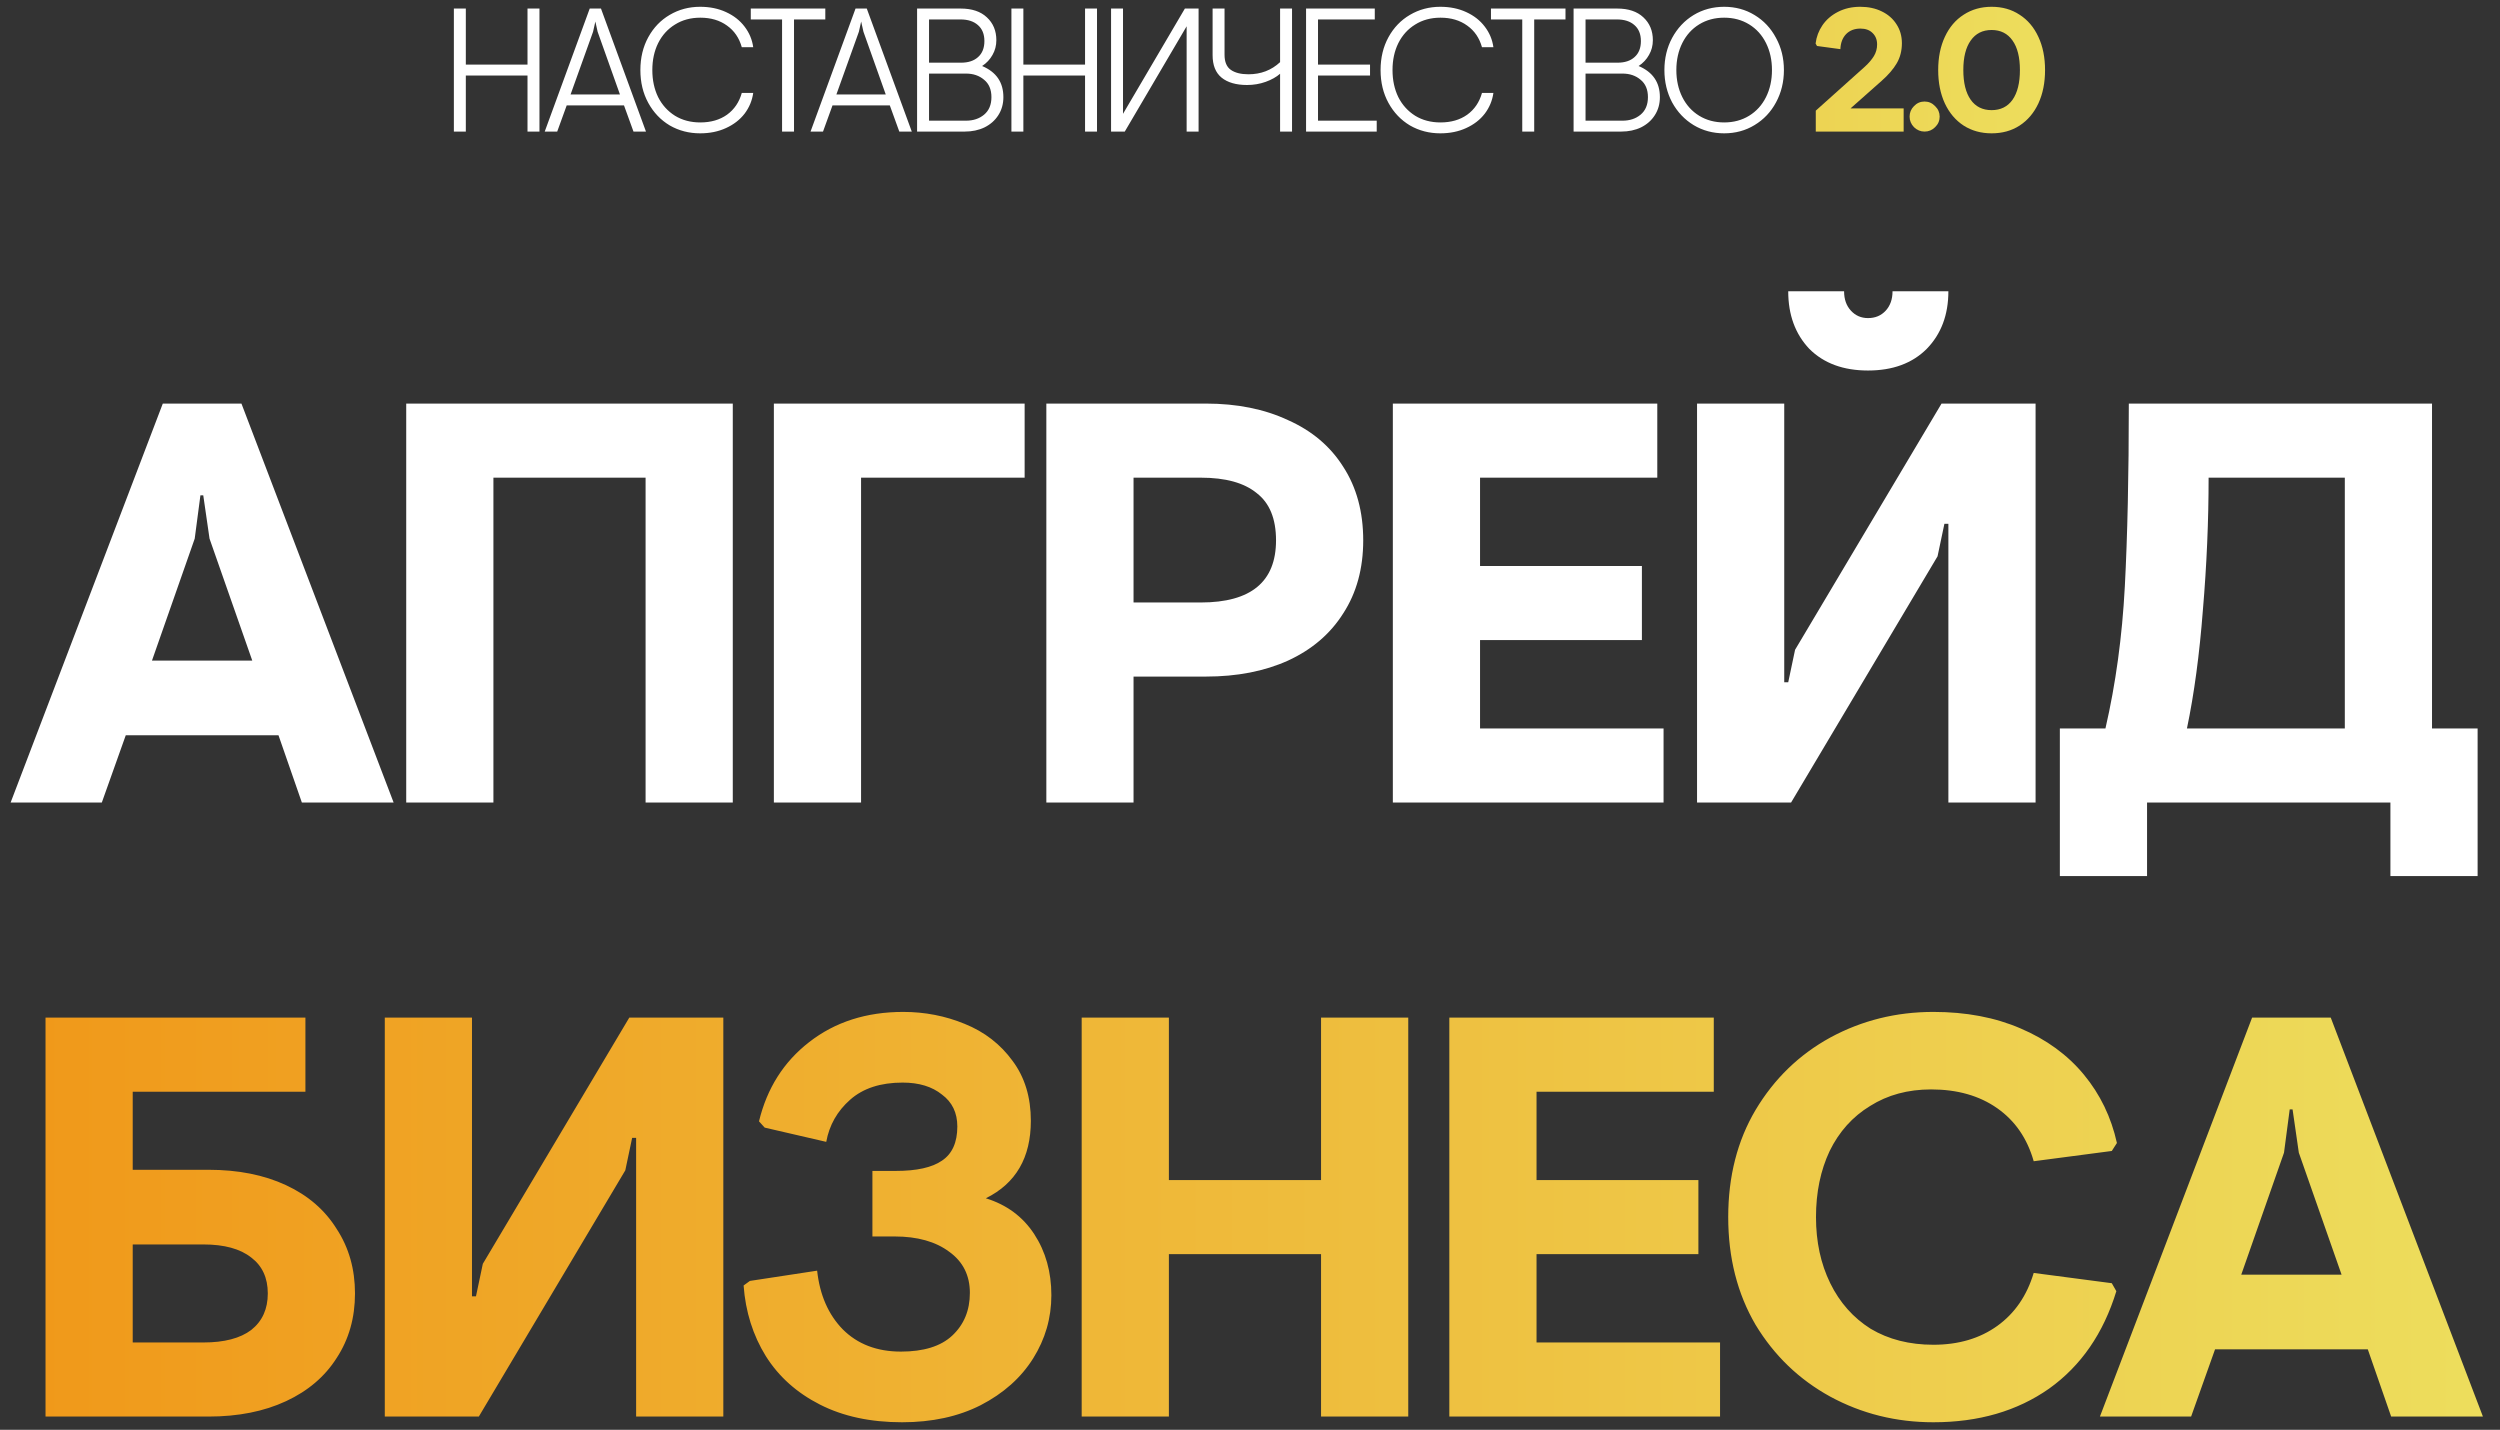 <?xml version="1.0" encoding="UTF-8"?> <svg xmlns="http://www.w3.org/2000/svg" width="285" height="163" viewBox="0 0 285 163" fill="none"><rect x="0" y="0" width="285" height="163" fill="#333333" stroke="none"/><path d="M18.559 46.008H27.525L44.873 91.488H34.412L31.748 83.822H14.336L11.607 91.488H1.211L18.559 46.008ZM28.759 75.31L23.887 61.406L23.172 56.468H22.847L22.197 61.406L17.324 75.31H28.759ZM46.309 46.008H83.537V91.488H73.597V54.454H56.249V91.488H46.309V46.008ZM88.221 46.008H116.808V54.454H98.161V91.488H88.221V46.008ZM119.283 46.008H137.475C141.027 46.008 144.146 46.636 146.831 47.892C149.56 49.105 151.661 50.881 153.133 53.22C154.649 55.559 155.407 58.353 155.407 61.601C155.407 64.806 154.649 67.579 153.133 69.918C151.661 72.257 149.56 74.054 146.831 75.31C144.146 76.523 141.027 77.13 137.475 77.13H129.224V91.488H119.283V46.008ZM136.89 68.683C142.608 68.683 145.467 66.323 145.467 61.601C145.467 59.132 144.73 57.335 143.258 56.209C141.828 55.039 139.706 54.454 136.89 54.454H129.224V68.683H136.89ZM158.784 46.008H188.931V54.454H168.725V64.525H187.177V72.971H168.725V83.042H189.646V91.488H158.784V46.008ZM193.463 46.008H203.403V77.779H203.858L204.638 74.076L221.336 46.008H232.056V91.488H222.115V59.717H221.661L220.881 63.42L204.183 91.488H193.463V46.008ZM212.954 42.239C210.139 42.239 207.908 41.417 206.262 39.771C204.66 38.081 203.858 35.894 203.858 33.208H210.226C210.226 34.118 210.485 34.854 211.005 35.417C211.525 35.981 212.175 36.262 212.954 36.262C213.777 36.262 214.449 35.981 214.969 35.417C215.488 34.854 215.748 34.118 215.748 33.208H222.115C222.115 35.894 221.292 38.081 219.647 39.771C218.001 41.417 215.77 42.239 212.954 42.239ZM234.823 83.042H240.021C241.19 77.974 241.927 72.582 242.23 66.864C242.533 61.103 242.685 54.151 242.685 46.008H277.25V83.042H282.448V99.87H272.507V91.488H244.764V99.87H234.823V83.042ZM267.309 83.042V54.454H251.781C251.781 59.392 251.564 64.417 251.131 69.528C250.741 74.596 250.135 79.1 249.312 83.042H267.309Z" fill="white"></path><path d="M5.19 116.008H34.817V124.454H15.13V133.355H23.772C27.15 133.355 30.096 133.94 32.608 135.11C35.12 136.279 37.048 137.947 38.39 140.113C39.776 142.235 40.469 144.682 40.469 147.454C40.469 150.227 39.776 152.674 38.39 154.796C37.048 156.919 35.12 158.565 32.608 159.734C30.096 160.904 27.15 161.488 23.772 161.488H5.19V116.008ZM23.187 153.042C25.569 153.042 27.388 152.566 28.645 151.613C29.901 150.616 30.529 149.23 30.529 147.454C30.529 145.679 29.901 144.314 28.645 143.361C27.388 142.365 25.569 141.867 23.187 141.867H15.13V153.042H23.187ZM43.866 116.008H53.806V147.779H54.261L55.041 144.076L71.739 116.008H82.459V161.488H72.518V129.717H72.064L71.284 133.42L54.586 161.488H43.866V116.008ZM102.834 162.138C99.238 162.138 96.12 161.467 93.478 160.124C90.835 158.781 88.778 156.94 87.305 154.601C85.832 152.219 84.988 149.534 84.771 146.545L85.486 146.025L93.153 144.856C93.456 147.628 94.43 149.858 96.076 151.548C97.766 153.237 99.975 154.082 102.704 154.082C105.302 154.082 107.252 153.475 108.551 152.262C109.894 151.006 110.565 149.382 110.565 147.389C110.565 145.397 109.786 143.838 108.226 142.711C106.667 141.542 104.588 140.957 101.989 140.957H99.455V133.485H102.119C104.501 133.485 106.255 133.096 107.382 132.316C108.551 131.536 109.136 130.237 109.136 128.418C109.136 126.858 108.551 125.645 107.382 124.779C106.255 123.87 104.761 123.415 102.898 123.415C100.386 123.415 98.394 124.064 96.921 125.364C95.448 126.663 94.539 128.266 94.192 130.172L87.175 128.548L86.525 127.833C87.435 124.064 89.341 121.054 92.243 118.802C95.189 116.506 98.762 115.358 102.963 115.358C105.432 115.358 107.771 115.813 109.98 116.723C112.233 117.632 114.052 119.04 115.438 120.946C116.824 122.808 117.517 125.082 117.517 127.768C117.517 131.969 115.806 134.915 112.384 136.604C114.767 137.34 116.608 138.705 117.907 140.697C119.206 142.69 119.856 145.007 119.856 147.649C119.856 150.248 119.163 152.652 117.777 154.861C116.391 157.07 114.399 158.846 111.8 160.189C109.244 161.488 106.255 162.138 102.834 162.138ZM123.312 116.008H133.253V134.525H150.6V116.008H160.541V161.488H150.6V142.971H133.253V161.488H123.312V116.008ZM165.224 116.008H195.371V124.454H175.165V134.525H193.617V142.971H175.165V153.042H196.086V161.488H165.224V116.008ZM220.407 162.138C216.162 162.138 212.242 161.164 208.647 159.214C205.095 157.265 202.258 154.536 200.136 151.028C198.057 147.476 197.017 143.383 197.017 138.748C197.017 134.113 198.057 130.042 200.136 126.533C202.258 122.982 205.095 120.231 208.647 118.282C212.242 116.333 216.162 115.358 220.407 115.358C224.132 115.358 227.446 115.986 230.348 117.242C233.293 118.499 235.697 120.253 237.56 122.505C239.422 124.757 240.678 127.356 241.328 130.302L240.743 131.211L231.842 132.381C231.106 129.782 229.72 127.768 227.684 126.338C225.648 124.909 223.136 124.194 220.147 124.194C217.505 124.194 215.188 124.822 213.195 126.079C211.203 127.291 209.665 129.002 208.582 131.211C207.543 133.42 207.023 135.933 207.023 138.748C207.023 141.564 207.564 144.076 208.647 146.285C209.73 148.494 211.268 150.227 213.26 151.483C215.296 152.696 217.678 153.302 220.407 153.302C223.266 153.302 225.692 152.587 227.684 151.158C229.677 149.728 231.063 147.714 231.842 145.115L240.743 146.285L241.263 147.195C239.791 152.002 237.235 155.706 233.596 158.305C229.958 160.86 225.562 162.138 220.407 162.138ZM256.739 116.008H265.705L283.052 161.488H272.592L269.928 153.822H252.516L249.787 161.488H239.391L256.739 116.008ZM266.939 145.31L262.066 131.406L261.352 126.468H261.027L260.377 131.406L255.504 145.31H266.939Z" fill="url(#paint0_linear_1180_16286)"></path><path d="M51.741 0.975H53.104V7.366H60.136V0.975H61.499V15H60.136V8.608H53.104V15H51.741V0.975ZM67.228 0.975H68.511L73.64 15H72.217L71.135 12.015H64.604L63.522 15H62.099L67.228 0.975ZM70.675 10.772L68.13 3.619L67.87 2.457L67.609 3.619L65.044 10.772H70.675ZM79.816 15.2C78.547 15.2 77.391 14.9 76.349 14.299C75.321 13.684 74.506 12.829 73.905 11.734C73.304 10.639 73.003 9.39 73.003 7.987C73.003 6.585 73.304 5.336 73.905 4.24C74.506 3.145 75.321 2.297 76.349 1.696C77.391 1.081 78.547 0.774 79.816 0.774C80.911 0.774 81.893 0.975 82.761 1.375C83.642 1.776 84.35 2.33 84.885 3.038C85.419 3.733 85.746 4.514 85.867 5.383H84.564C84.27 4.327 83.709 3.506 82.881 2.918C82.053 2.317 81.038 2.016 79.836 2.016C78.74 2.016 77.779 2.277 76.95 2.798C76.122 3.305 75.481 4.013 75.027 4.922C74.586 5.817 74.366 6.839 74.366 7.987C74.366 9.136 74.586 10.165 75.027 11.073C75.481 11.968 76.122 12.676 76.95 13.197C77.779 13.704 78.74 13.958 79.836 13.958C81.038 13.958 82.053 13.664 82.881 13.076C83.709 12.475 84.27 11.647 84.564 10.592H85.867C85.746 11.46 85.419 12.248 84.885 12.956C84.35 13.651 83.642 14.198 82.761 14.599C81.893 15 80.911 15.2 79.816 15.2ZM89.156 2.217H85.589V0.975H94.085V2.217H90.518V15H89.156V2.217ZM97.531 0.975H98.813L103.943 15H102.52L101.438 12.015H94.906L93.824 15H92.402L97.531 0.975ZM100.977 10.772L98.433 3.619L98.172 2.457L97.912 3.619L95.347 10.772H100.977ZM104.548 0.975H109.517C110.799 0.975 111.794 1.308 112.502 1.976C113.224 2.644 113.584 3.512 113.584 4.581C113.584 5.196 113.437 5.757 113.144 6.264C112.863 6.772 112.469 7.192 111.961 7.526C113.578 8.208 114.386 9.39 114.386 11.073C114.386 11.848 114.192 12.536 113.805 13.137C113.431 13.724 112.91 14.185 112.242 14.519C111.574 14.84 110.819 15 109.978 15H104.548V0.975ZM109.557 7.146C110.385 7.146 111.033 6.932 111.501 6.505C111.981 6.077 112.222 5.469 112.222 4.681C112.222 3.893 111.975 3.285 111.481 2.858C111 2.431 110.339 2.217 109.497 2.217H105.91V7.146H109.557ZM110.118 13.758C110.946 13.758 111.634 13.531 112.182 13.076C112.743 12.609 113.023 11.941 113.023 11.073C113.023 10.205 112.743 9.543 112.182 9.089C111.634 8.622 110.946 8.388 110.118 8.388H105.91V13.758H110.118ZM115.301 0.975H116.664V7.366H123.696V0.975H125.059V15H123.696V8.608H116.664V15H115.301V0.975ZM126.661 0.975H128.023V12.976L135.076 0.975H136.639V15H135.276V2.998L128.224 15H126.661V0.975ZM147.292 0.975V15H145.93V8.408C145.502 8.782 144.955 9.089 144.287 9.33C143.619 9.57 142.911 9.69 142.163 9.69C140.921 9.69 139.952 9.41 139.258 8.849C138.576 8.288 138.236 7.433 138.236 6.284V0.975H139.598V6.244C139.598 7.059 139.839 7.633 140.32 7.967C140.8 8.301 141.468 8.468 142.323 8.468C143.739 8.468 144.941 8.007 145.93 7.086V0.975H147.292ZM148.891 0.975H156.725V2.217H150.253V7.366H156.184V8.608H150.253V13.758H156.946V15H148.891V0.975ZM164.197 15.2C162.928 15.2 161.773 14.9 160.731 14.299C159.702 13.684 158.887 12.829 158.286 11.734C157.685 10.639 157.385 9.39 157.385 7.987C157.385 6.585 157.685 5.336 158.286 4.24C158.887 3.145 159.702 2.297 160.731 1.696C161.773 1.081 162.928 0.774 164.197 0.774C165.292 0.774 166.274 0.975 167.142 1.375C168.024 1.776 168.732 2.33 169.266 3.038C169.8 3.733 170.128 4.514 170.248 5.383H168.946C168.652 4.327 168.091 3.506 167.262 2.918C166.434 2.317 165.419 2.016 164.217 2.016C163.122 2.016 162.16 2.277 161.332 2.798C160.504 3.305 159.862 4.013 159.408 4.922C158.967 5.817 158.747 6.839 158.747 7.987C158.747 9.136 158.967 10.165 159.408 11.073C159.862 11.968 160.504 12.676 161.332 13.197C162.16 13.704 163.122 13.958 164.217 13.958C165.419 13.958 166.434 13.664 167.262 13.076C168.091 12.475 168.652 11.647 168.946 10.592H170.248C170.128 11.46 169.8 12.248 169.266 12.956C168.732 13.651 168.024 14.198 167.142 14.599C166.274 15 165.292 15.2 164.197 15.2ZM173.537 2.217H169.97V0.975H178.466V2.217H174.899V15H173.537V2.217ZM179.389 0.975H184.358C185.641 0.975 186.636 1.308 187.344 1.976C188.065 2.644 188.426 3.512 188.426 4.581C188.426 5.196 188.279 5.757 187.985 6.264C187.704 6.772 187.31 7.192 186.803 7.526C188.419 8.208 189.227 9.39 189.227 11.073C189.227 11.848 189.034 12.536 188.646 13.137C188.272 13.724 187.751 14.185 187.083 14.519C186.415 14.84 185.661 15 184.819 15H179.389V0.975ZM184.398 7.146C185.227 7.146 185.874 6.932 186.342 6.505C186.823 6.077 187.063 5.469 187.063 4.681C187.063 3.893 186.816 3.285 186.322 2.858C185.841 2.431 185.18 2.217 184.338 2.217H180.752V7.146H184.398ZM184.959 13.758C185.788 13.758 186.476 13.531 187.023 13.076C187.584 12.609 187.865 11.941 187.865 11.073C187.865 10.205 187.584 9.543 187.023 9.089C186.476 8.622 185.788 8.388 184.959 8.388H180.752V13.758H184.959ZM196.554 15.2C195.272 15.2 194.11 14.886 193.068 14.259C192.039 13.631 191.224 12.769 190.623 11.674C190.036 10.565 189.742 9.336 189.742 7.987C189.742 6.638 190.036 5.416 190.623 4.321C191.224 3.212 192.039 2.344 193.068 1.716C194.11 1.088 195.272 0.774 196.554 0.774C197.836 0.774 198.992 1.088 200.02 1.716C201.062 2.344 201.877 3.212 202.465 4.321C203.066 5.416 203.366 6.638 203.366 7.987C203.366 9.336 203.066 10.565 202.465 11.674C201.877 12.769 201.062 13.631 200.02 14.259C198.992 14.886 197.836 15.2 196.554 15.2ZM196.554 13.958C197.623 13.958 198.571 13.704 199.399 13.197C200.227 12.689 200.869 11.981 201.323 11.073C201.777 10.165 202.004 9.136 202.004 7.987C202.004 6.839 201.777 5.81 201.323 4.902C200.869 3.993 200.227 3.285 199.399 2.778C198.571 2.27 197.623 2.016 196.554 2.016C195.486 2.016 194.537 2.27 193.709 2.778C192.881 3.285 192.24 3.993 191.785 4.902C191.331 5.81 191.104 6.839 191.104 7.987C191.104 9.136 191.331 10.165 191.785 11.073C192.24 11.981 192.881 12.689 193.709 13.197C194.537 13.704 195.486 13.958 196.554 13.958Z" fill="white"></path><path d="M206.998 12.616L212.588 7.607C213.042 7.192 213.389 6.785 213.63 6.384C213.87 5.984 213.99 5.543 213.99 5.062C213.99 4.528 213.817 4.094 213.47 3.76C213.136 3.426 212.675 3.259 212.087 3.259C211.406 3.259 210.858 3.472 210.444 3.9C210.043 4.327 209.83 4.895 209.803 5.603L207.138 5.242L206.978 4.962C207.071 4.2 207.332 3.506 207.759 2.878C208.2 2.237 208.788 1.729 209.522 1.355C210.27 0.968 211.119 0.774 212.067 0.774C212.989 0.774 213.803 0.948 214.511 1.295C215.233 1.642 215.794 2.13 216.194 2.758C216.609 3.386 216.816 4.107 216.816 4.922C216.816 5.777 216.622 6.538 216.235 7.206C215.847 7.874 215.266 8.548 214.491 9.23L210.965 12.355H217.016V15H206.998V12.616ZM219.398 15C218.943 15 218.543 14.833 218.195 14.499C217.862 14.152 217.695 13.751 217.695 13.297C217.695 12.829 217.862 12.429 218.195 12.095C218.529 11.747 218.93 11.574 219.398 11.574C219.865 11.574 220.266 11.747 220.6 12.095C220.947 12.429 221.121 12.829 221.121 13.297C221.121 13.764 220.947 14.165 220.6 14.499C220.266 14.833 219.865 15 219.398 15ZM227.045 15.2C225.842 15.2 224.781 14.906 223.859 14.319C222.937 13.718 222.223 12.876 221.715 11.794C221.207 10.699 220.954 9.43 220.954 7.987C220.954 6.545 221.207 5.282 221.715 4.2C222.223 3.105 222.937 2.264 223.859 1.676C224.781 1.075 225.842 0.774 227.045 0.774C228.26 0.774 229.322 1.075 230.23 1.676C231.152 2.264 231.867 3.105 232.374 4.2C232.882 5.282 233.136 6.545 233.136 7.987C233.136 9.43 232.882 10.699 232.374 11.794C231.867 12.876 231.152 13.718 230.23 14.319C229.322 14.906 228.26 15.2 227.045 15.2ZM227.045 12.556C228.073 12.556 228.868 12.162 229.429 11.373C229.99 10.572 230.27 9.443 230.27 7.987C230.27 6.531 229.99 5.409 229.429 4.621C228.868 3.82 228.073 3.419 227.045 3.419C226.016 3.419 225.221 3.82 224.66 4.621C224.099 5.409 223.819 6.531 223.819 7.987C223.819 9.443 224.099 10.572 224.66 11.373C225.221 12.162 226.016 12.556 227.045 12.556Z" fill="url(#paint1_linear_1180_16286)"></path><defs><linearGradient id="paint0_linear_1180_16286" x1="0" y1="161.488" x2="285" y2="161.488" gradientUnits="userSpaceOnUse"><stop stop-color="#F09819"></stop><stop offset="1" stop-color="#EDDE5D"></stop></linearGradient><linearGradient id="paint1_linear_1180_16286" x1="50.2" y1="15" x2="234.2" y2="15" gradientUnits="userSpaceOnUse"><stop stop-color="#F09819"></stop><stop offset="1" stop-color="#EDDE5D"></stop></linearGradient></defs></svg> 